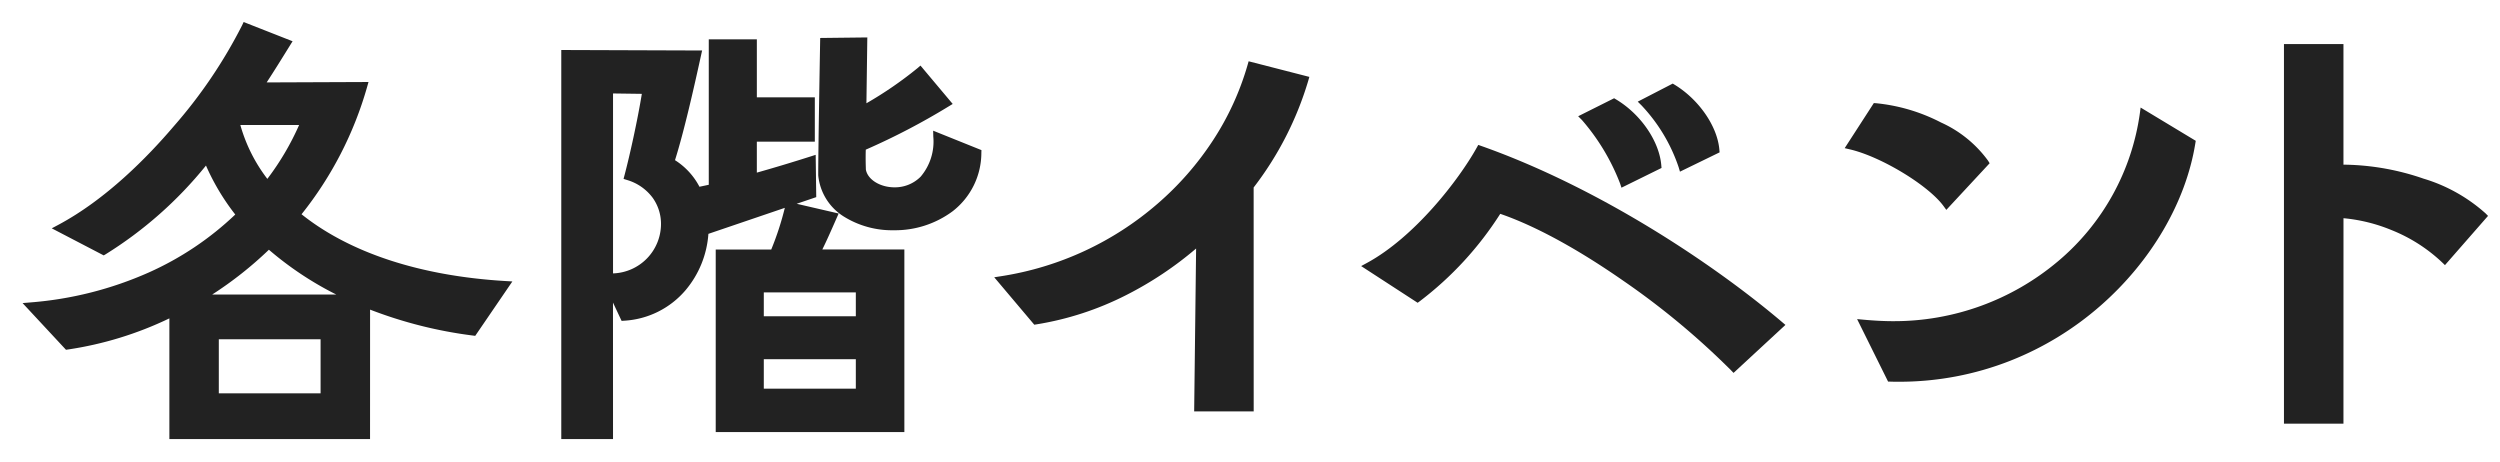 <svg xmlns="http://www.w3.org/2000/svg" xmlns:xlink="http://www.w3.org/1999/xlink" width="325" height="60" viewBox="0 0 325 60"><defs><clipPath id="a"><rect width="325" height="60" transform="translate(-4 -3.5)" fill="#222" stroke="#222" stroke-width="1"/></clipPath></defs><g transform="translate(4 3.5)"><g transform="translate(0 0)" clip-path="url(#a)"><path d="M18.519,53.074V37.089A45.819,45.819,0,0,1,4.767,41.438L0,36.309c11.52-.965,20.807-5.546,27.258-11.882a29.1,29.1,0,0,1-4.339-7.356A53.2,53.2,0,0,1,9.468,29.129L3.8,26.177C15.015,20.209,24.971,6.4,27.927,0l5.365,2.112c-1.086,1.75-2.233,3.62-3.56,5.612l13.511-.06a46.8,46.8,0,0,1-8.749,16.764c5.913,4.888,14.959,8.382,27.2,9.106l-4.158,6.089a55.649,55.649,0,0,1-13.928-3.615V53.074Zm23.4-17.79a43.111,43.111,0,0,1-10.977-7,48.329,48.329,0,0,1-9.106,7Zm-3.741,4.822H23.945v8.025h14.23ZM26.595,12.244a21.293,21.293,0,0,0,4.163,8.322,35.464,35.464,0,0,0,4.888-8.322Z" transform="translate(0 0.001)" fill="#222"/><path d="M44.106,53.574H18.019V37.886A45.892,45.892,0,0,1,4.837,41.933l-.259.037L-1.066,35.9l1.024-.086a46.814,46.814,0,0,0,15.366-3.885,39.809,39.809,0,0,0,11.26-7.542,29.6,29.6,0,0,1-3.807-6.367A52.047,52.047,0,0,1,9.722,29.56l-.239.14L2.728,26.182l.838-.446c6.195-3.3,11.584-8.787,15.013-12.811A63.539,63.539,0,0,0,27.473-.21l.2-.428,6.362,2.5-.316.509-.393.633c-.838,1.352-1.7,2.742-2.66,4.21L43.906,7.16l-.181.639A47.153,47.153,0,0,1,35.2,24.353c6.3,5.028,15.458,8.027,26.527,8.682l.881.052-4.83,7.072-.305-.04a56.662,56.662,0,0,1-13.363-3.37Zm-25.086-1H43.106V35.26l.691.286a54.9,54.9,0,0,0,13.5,3.541l3.49-5.11c-11.114-.788-20.3-3.949-26.609-9.163l-.382-.316.312-.385a46.255,46.255,0,0,0,8.47-15.946L28.8,8.228l.521-.782C30.48,5.7,31.494,4.064,32.475,2.482l.077-.125L28.179.636a66.351,66.351,0,0,1-8.838,12.937c-3.334,3.912-8.5,9.19-14.481,12.592l4.592,2.392A52.466,52.466,0,0,0,22.535,16.752l.533-.641.315.772a28.642,28.642,0,0,0,4.265,7.23l.286.353-.324.319a40.729,40.729,0,0,1-11.874,8.054A47.507,47.507,0,0,1,1.057,36.713l3.9,4.193A45.307,45.307,0,0,0,18.3,36.64l.721-.356Zm19.656-3.943H23.445V39.606h15.23Zm-14.23-1h13.23V40.606H24.445ZM41.916,35.784H20.011l1.567-.93a47.769,47.769,0,0,0,9.012-6.927l.333-.326.348.309a42.665,42.665,0,0,0,10.85,6.918Zm-18.324-1H39.707a43.01,43.01,0,0,1-8.75-5.82A48.82,48.82,0,0,1,23.592,34.784Zm7.171-13.417-.393-.486a21.723,21.723,0,0,1-4.26-8.517l-.153-.62H36.4l-.288.692a35.832,35.832,0,0,1-4.957,8.44Zm-3.52-8.622a20.692,20.692,0,0,0,3.512,7.009,34.827,34.827,0,0,0,4.132-7.009Z" transform="translate(0 0.001)" fill="#222"/><path d="M13.815,51.575V2L31,2.062c-.845,3.862-2.233,10.072-3.5,13.989a8.563,8.563,0,0,1,3.5,3.8l1.986-.422V.613h5.25V8.151h7.537v4.767H38.238V18.1c2.595-.724,5.189-1.5,7.658-2.293l.06,4.465L31.962,25.036c-.241,5.25-3.917,10.675-10.494,11.158l-1.926-4.1v19.48ZM19.542,6.642V31.07a6.993,6.993,0,0,0,7.236-6.934,6.418,6.418,0,0,0-4.762-6.215c.784-2.957,1.871-8.015,2.353-11.213ZM33.893,50.67V27.937h7.055a37.706,37.706,0,0,0,1.991-6.155l5.732,1.327c-.664,1.5-1.388,3.193-2.233,4.827H57.416V50.67ZM52.106,32.518H39.143v4.1H52.106Zm0,8.684H39.143v4.822H52.106ZM67.427,14.849c-.181,6.512-5.672,9.584-10.916,9.584-4.52,0-8.87-2.288-9.292-6.693,0-3.8.246-17.307.246-17.307l5.124-.06s-.06,4.581-.121,8.925A52.06,52.06,0,0,0,59.95,4.234l3.495,4.158a88.213,88.213,0,0,1-11.032,5.727c-.065,1.508,0,2.72,0,2.957.241,1.634,2.167,2.776,4.219,2.776,2.715,0,5.667-1.931,5.546-7.115Z" transform="translate(55.651 1.5)" fill="#222"/><path d="M20.042,52.075H13.315V1.5l18.308.064-.132.6c-.967,4.419-2.216,9.918-3.392,13.659a9.03,9.03,0,0,1,3.18,3.455l1.21-.257V.113h6.25V7.651h7.537v5.767H38.738v4.024c2.329-.658,4.683-1.367,7.006-2.109l.643-.206.074,5.5-2.543.865,5.455,1.263-.244.553-.259.589c-.485,1.1-1.023,2.328-1.619,3.536H57.916V51.17H33.393V27.437h7.218a37.967,37.967,0,0,0,1.765-5.417L32.441,25.4a12.725,12.725,0,0,1-2.97,7.326A11.326,11.326,0,0,1,21.5,36.692l-.343.025-1.12-2.382Zm-5.727-1h4.727V32.1l.953-.213,1.777,3.782a10.308,10.308,0,0,0,6.939-3.588,11.737,11.737,0,0,0,2.752-7.065l.016-.341,13.973-4.755L45.4,16.49c-2.337.739-4.7,1.443-7.033,2.094l-.634.177V12.418h7.537V8.651H37.738V1.113h-4.25V19.834l-2.771.589-.168-.361a8.047,8.047,0,0,0-3.3-3.58l-.35-.2.124-.385c1.144-3.538,2.379-8.9,3.354-13.337L14.315,2.5Zm20.078-.905H56.916V28.437h-11.3l.377-.73c.729-1.41,1.383-2.9,1.959-4.209l.017-.038-4.652-1.077a40.357,40.357,0,0,1-1.909,5.743l-.127.31h-6.89Zm18.213-3.646H38.643V40.7H52.606Zm-12.963-1H51.606V41.7H39.643Zm12.963-8.408H38.643v-5.1H52.606Zm-12.963-1H51.606v-3.1H39.643Zm-20.6-4.533V6.135l5.907.08-.086.567c-.483,3.2-1.511,7.954-2.247,10.817a6.873,6.873,0,0,1,4.661,6.536,7.407,7.407,0,0,1-1.991,5.032,7.939,7.939,0,0,1-5.732,2.4Zm1-24.434V30.542a6.44,6.44,0,0,0,6.236-6.407A5.833,5.833,0,0,0,25.21,20.73,6.383,6.383,0,0,0,21.866,18.4l-.455-.144.122-.462c.693-2.613,1.717-7.269,2.254-10.593ZM56.51,24.932a11.851,11.851,0,0,1-6.458-1.777,7.1,7.1,0,0,1-3.332-5.368l0-.048c0-3.762.244-17.181.246-17.317l.009-.485L53.1-.134l-.007.513s-.053,3.985-.109,8.047a49.717,49.717,0,0,0,6.644-4.571l.383-.329L64.2,8.514l-.493.3A88.9,88.9,0,0,1,52.9,14.455c-.034,1.045-.008,1.91.006,2.347,0,.1.005.178.006.233.216,1.3,1.841,2.317,3.719,2.317a4.71,4.71,0,0,0,3.409-1.39,7.054,7.054,0,0,0,1.637-5.213l-.018-.759,6.277,2.525-.01.348a9.619,9.619,0,0,1-3.754,7.616A12.562,12.562,0,0,1,56.51,24.932Zm-8.792-7.217a6.132,6.132,0,0,0,2.884,4.6,10.845,10.845,0,0,0,5.908,1.612,11.56,11.56,0,0,0,7.052-2.246,8.593,8.593,0,0,0,3.35-6.506l-4.239-1.705a7.616,7.616,0,0,1-1.917,5.185,5.886,5.886,0,0,1-7.182.838,3.433,3.433,0,0,1-1.656-2.349l-.005-.036v-.037c0-.04,0-.13-.006-.243-.015-.491-.046-1.514.007-2.735l.014-.316.291-.123a87.3,87.3,0,0,0,10.47-5.39l-2.8-3.331a54.9,54.9,0,0,1-7.175,4.795l-.758.428.012-.871c.048-3.474.1-7.1.114-8.412L47.956.927C47.912,3.372,47.719,14.341,47.718,17.715Z" transform="translate(55.651 1.5)" fill="#222"/><path d="M50.637,45.793l.26-21.787A42.374,42.374,0,0,1,29.549,34.484L25.1,29.213C40.8,26.8,53.561,15.431,57.565,1.383l6.923,1.78a42.307,42.307,0,0,1-7.119,13.852V45.793Z" transform="translate(101.111 3.691)" fill="#222"/><path d="M57.869,46.293H50.131l.252-21.177A46.066,46.066,0,0,1,41.3,31.168a39.514,39.514,0,0,1-11.677,3.81l-.278.043-5.206-6.167.881-.136a40.464,40.464,0,0,0,20.365-9.437,39.274,39.274,0,0,0,7.2-8.237,36.1,36.1,0,0,0,4.493-9.8l.134-.468,7.893,2.029-.142.494a42.71,42.71,0,0,1-7.1,13.883Zm-6.727-1h5.727V16.845l.1-.135A41.936,41.936,0,0,0,63.862,3.518l-5.953-1.53a37.169,37.169,0,0,1-4.48,9.6,40.273,40.273,0,0,1-7.385,8.447A41.466,41.466,0,0,1,26.05,29.564l3.7,4.382a38.593,38.593,0,0,0,11.1-3.671,45.317,45.317,0,0,0,9.71-6.642l.846-.753Z" transform="translate(101.111 3.691)" fill="#222"/><path d="M81.375,38.261c-6.738-6.987-20.521-17.279-30.564-20.579A43.232,43.232,0,0,1,40.27,29.241l-6.351-4.126c6.224-3.369,12-10.737,14.482-15.181,15.626,5.525,30.495,15.626,38.944,22.8Zm-14.3-24.075A28.242,28.242,0,0,0,62,5.738l3.809-1.907c2.988,1.774,5.4,5.143,5.657,8.194Zm7.622-2.1a22.225,22.225,0,0,0-4.958-8.258l3.692-1.907c2.919,1.78,5.334,5.085,5.583,8.067Z" transform="translate(140.006 6.016)" fill="#222"/><path d="M81.355,38.961l-.34-.353A100.111,100.111,0,0,0,67.047,27c-7.478-5.206-12.79-7.61-16.021-8.718A43.765,43.765,0,0,1,40.565,29.645l-.278.2-7.345-4.772.74-.4C39.908,21.3,45.634,13.866,47.964,9.69l.206-.368.4.141c15.346,5.426,30.26,15.384,39.1,22.894l.43.365ZM50.593,17.084l.375.123c3.252,1.068,8.78,3.492,16.651,8.972A102.71,102.71,0,0,1,81.393,37.563l5.2-4.81c-8.743-7.342-23.129-16.886-37.961-22.209a48.07,48.07,0,0,1-5.692,7.716,36.514,36.514,0,0,1-8.055,6.882l5.371,3.489a38.692,38.692,0,0,0,5.913-5.548,43.906,43.906,0,0,0,4.22-5.664Zm16.193-2.2-.181-.544a27.729,27.729,0,0,0-4.959-8.253l-.49-.49,4.673-2.34.235.14c3.212,1.908,5.638,5.437,5.9,8.583l.028.339Zm-3.967-9a30.474,30.474,0,0,1,4.541,7.6l3.57-1.759a9.468,9.468,0,0,0-1.678-4A12.363,12.363,0,0,0,65.783,4.4ZM74.389,12.8l-.167-.566A21.8,21.8,0,0,0,69.39,4.185L68.9,3.7l4.551-2.35.24.146c3.173,1.935,5.567,5.411,5.821,8.453l.029.342ZM70.566,3.969A23.271,23.271,0,0,1,75,11.387L78.481,9.7a9.272,9.272,0,0,0-1.663-3.9,12.658,12.658,0,0,0-3.408-3.3Z" transform="translate(140.006 6.016)" fill="#222"/><path d="M58.4,14.972C56.3,12.107,50.011,8.362,45.943,7.408l3.242-5.016c5.276.381,12.008,3.75,14.17,7.241ZM47.6,30.535c1.335.122,2.606.191,3.877.191C68.053,30.726,81.9,18.845,84,3.277l6.224,3.756c-2.415,14.991-17.915,31.12-39.134,30.553Z" transform="translate(190.673 8.027)" fill="#222"/><path d="M48.926,1.872l.3.021A23.287,23.287,0,0,1,57.664,4.4,15.366,15.366,0,0,1,63.779,9.37l.2.324-5.63,6.063-.358-.49c-1.973-2.7-8.111-6.422-12.164-7.372l-.691-.162ZM62.72,9.581c-2.2-3.125-8.319-6.206-13.278-6.666L46.738,7.1a28.352,28.352,0,0,1,6.431,2.945,22.31,22.31,0,0,1,5.257,4.16ZM83.608,2.455l7.165,4.323-.054.333c-1.23,7.636-5.725,15.329-12.331,21.106a40.049,40.049,0,0,1-11.7,7.143A39.4,39.4,0,0,1,52.177,38.1c-.364,0-.734,0-1.1-.015l-.3-.008L46.75,29.956l.891.081c1.391.127,2.644.189,3.832.189a33.046,33.046,0,0,0,21.372-7.768A30.634,30.634,0,0,0,83.507,3.21Zm6.069,4.83-5.29-3.192a31.673,31.673,0,0,1-10.9,19.128,34.048,34.048,0,0,1-22.019,8.005c-.96,0-1.96-.039-3.036-.119l2.968,5.986c.258,0,.516.007.772.007A38.4,38.4,0,0,0,66.321,34.43,39.052,39.052,0,0,0,77.73,27.465C84.068,21.923,88.407,14.585,89.677,7.285Z" transform="translate(190.673 8.027)" fill="#222"/><path d="M56.666,49.286V.94H63.4v15.7c6.224-.26,15.054,2.537,18.614,6.16L77.06,28.447A22.329,22.329,0,0,0,63.4,22.541V49.286Z" transform="translate(236.749 1.788)" fill="#222"/><path d="M63.9,49.786H56.166V.44H63.9V16.121l.319,0a32.758,32.758,0,0,1,10.09,1.815,21.21,21.21,0,0,1,8.061,4.511l.325.331-5.6,6.4-.378-.365a20.8,20.8,0,0,0-6.553-4.185,21.463,21.463,0,0,0-6.26-1.549Zm-6.733-1H62.9V22.018l.523.024a22.911,22.911,0,0,1,13.6,5.687l4.3-4.9a21.289,21.289,0,0,0-7.338-3.944,31.723,31.723,0,0,0-9.767-1.762c-.271,0-.54.005-.8.016l-.521.022V1.44H57.166Z" transform="translate(236.749 1.788)" fill="#222"/></g></g></svg>